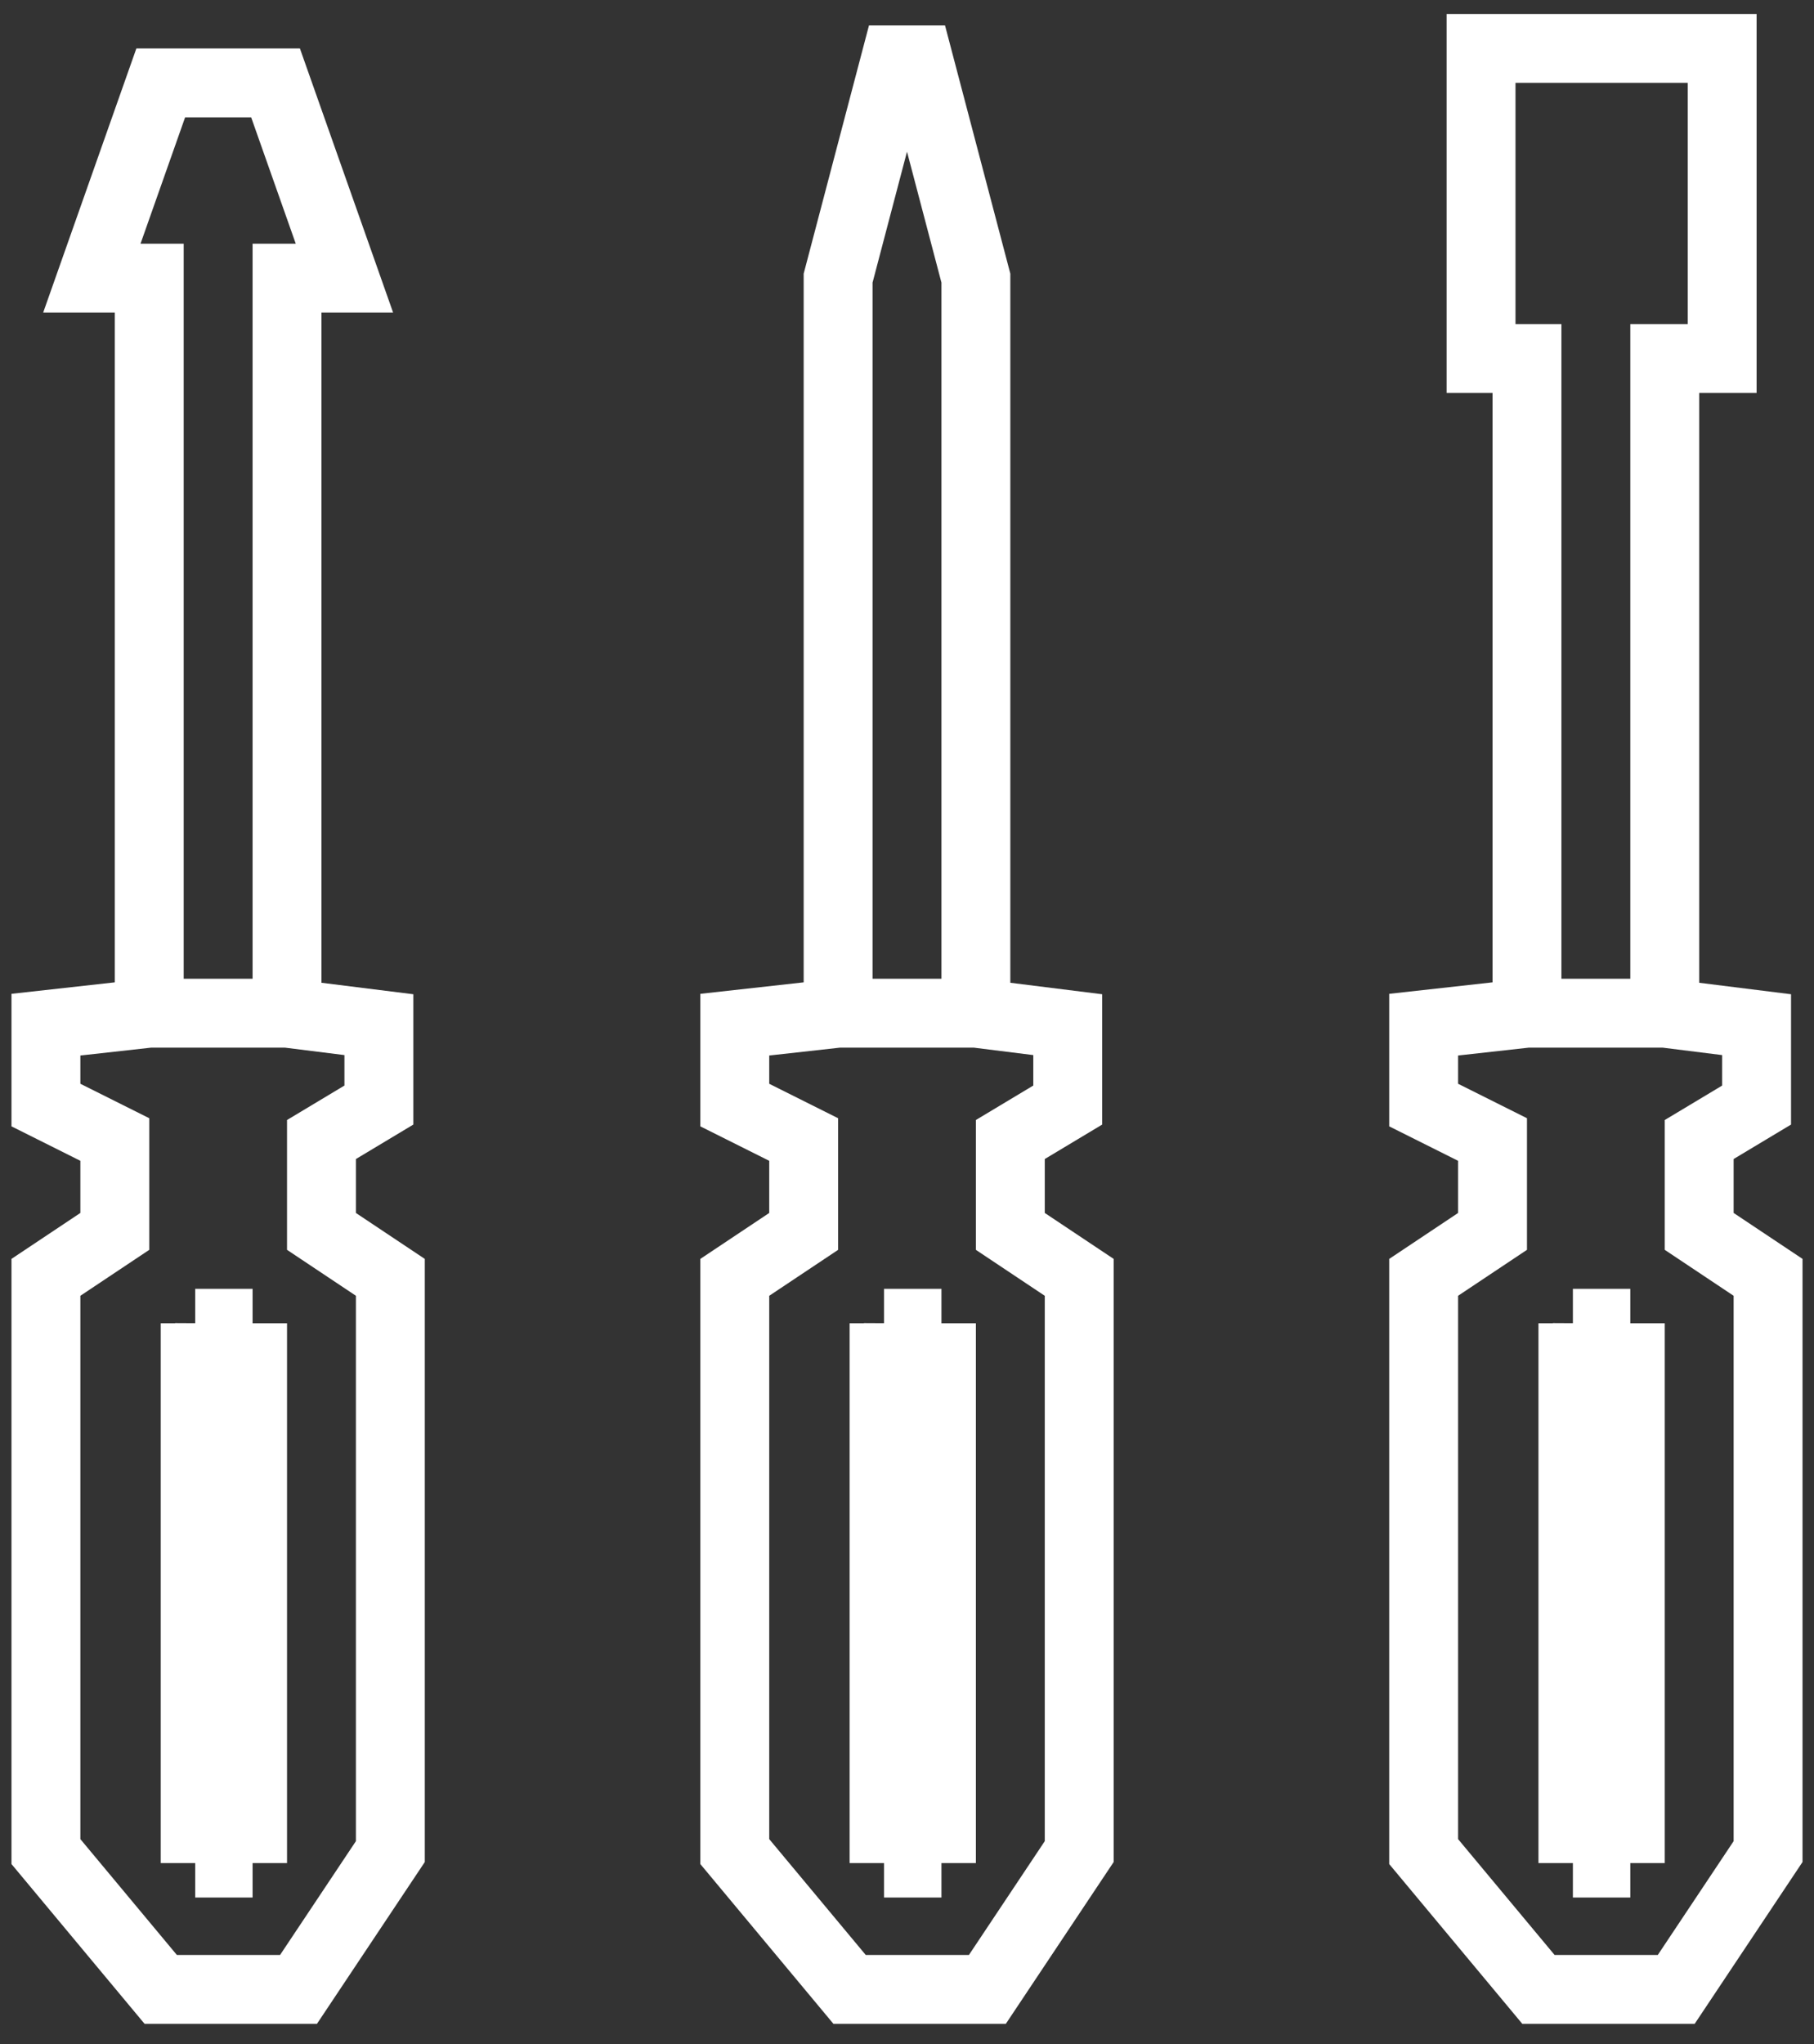 <svg width="79" height="89" viewBox="0 0 79 89" fill="none" xmlns="http://www.w3.org/2000/svg">
<rect x="0" y="0" width="79" height="89" fill="#333333" stroke="none"/>
<path d="M6.5 44.109V12.109H4L7 3.609H12L15 12.109H12.5V44.109M6.5 44.109H12.5M6.5 44.109L2 44.609V48.109L5 49.609V53.609L2 55.609V80.609L7 86.609H13L17 80.609V55.609L14 53.609V49.609L16.5 48.109V44.609L12.5 44.109M8.5 57.609V81.109M8.5 57.609L11 81.109M8.5 57.609H9.125M8.5 81.109L11 57.609M8.5 81.109H9M11 81.109V57.609M11 81.109H10.375M11 57.609H10.375M9.75 81.109V57.609M9.75 81.109H9M9.75 81.109H10.375M9.75 57.609H9.125M9.75 57.609H10.375M9.125 57.609L9 81.109M10.375 81.109V57.609" stroke="white" stroke-width="3"/>
<path d="M36.5 44.109V12.109L39 2.609H40L42.5 12.109V44.109M36.5 44.109H42.5M36.5 44.109L32 44.609V48.109L35 49.609V53.609L32 55.609V80.609L37 86.609H43L47 80.609V55.609L44 53.609V49.609L46.5 48.109V44.609L42.5 44.109M38.5 57.609V81.109M38.5 57.609L41 81.109M38.5 57.609H39.125M38.5 81.109L41 57.609M38.5 81.109H39M41 81.109V57.609M41 81.109H40.375M41 57.609H40.375M39.75 81.109V57.609M39.75 81.109H39M39.75 81.109H40.375M39.75 57.609H39.125M39.75 57.609H40.375M39.125 57.609L39 81.109M40.375 81.109V57.609" stroke="white" stroke-width="3"/>
<path d="M66.5 44.109V15.609H64.5V2.109H75V15.609H72.5V44.109M66.5 44.109H72.5M66.5 44.109L62 44.609V48.109L65 49.609V53.609L62 55.609V80.609L67 86.609H73L77 80.609V55.609L74 53.609V49.609L76.5 48.109V44.609L72.5 44.109M68.5 57.609V81.109M68.5 57.609L71 81.109M68.5 57.609H69.125M68.5 81.109L71 57.609M68.5 81.109H69M71 81.109V57.609M71 81.109H70.375M71 57.609H70.375M69.75 81.109V57.609M69.75 81.109H69M69.75 81.109H70.375M69.75 57.609H69.125M69.75 57.609H70.375M69.125 57.609L69 81.109M70.375 81.109V57.609" stroke="white" stroke-width="3"/>
</svg>
